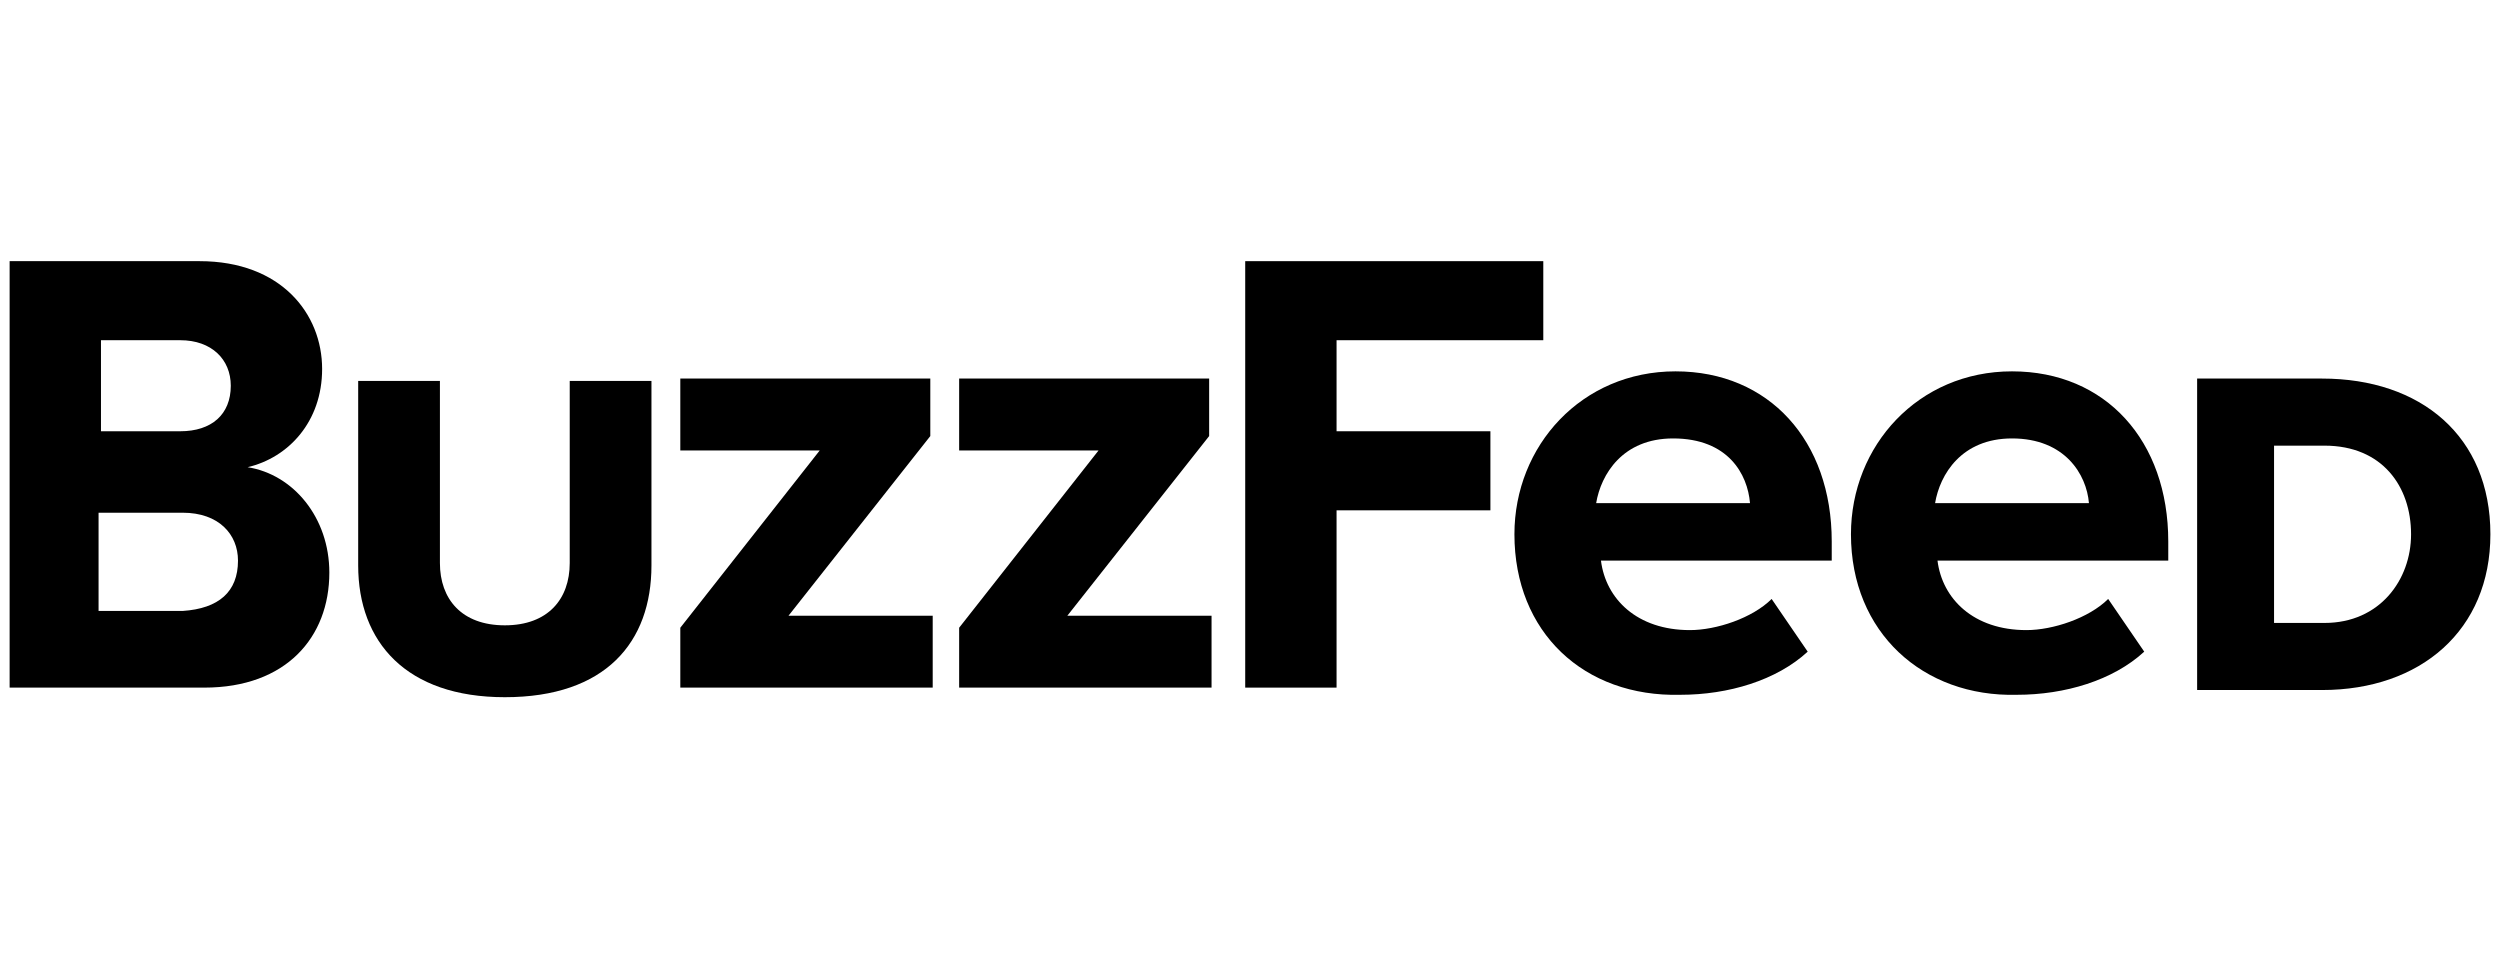 <svg width="300" height="115" viewBox="0 0 300 115" fill="none" xmlns="http://www.w3.org/2000/svg">
<path d="M1.155 82.514V31.339H23.944C33.751 31.339 38.655 37.664 38.655 44.276C38.655 50.601 34.617 54.914 29.713 56.064C35.194 56.926 39.521 62.101 39.521 68.714C39.521 76.476 34.328 82.514 24.521 82.514H1.155ZM27.694 46.289C27.694 43.126 25.386 40.826 21.636 40.826H12.117V51.751H21.636C25.386 51.751 27.694 49.739 27.694 46.289ZM28.559 67.276C28.559 64.114 26.251 61.526 21.924 61.526H11.828V73.314H21.924C26.251 73.026 28.559 71.014 28.559 67.276Z" fill="black"/>
<path d="M42.982 67.851V45.714H52.79V67.564C52.79 71.876 55.386 75.039 60.579 75.039C65.771 75.039 68.367 71.876 68.367 67.564V45.714H78.175V67.851C78.175 77.051 72.694 83.664 60.579 83.664C48.752 83.664 42.982 77.051 42.982 67.851Z" fill="black"/>
<path d="M81.637 82.515V75.328L98.368 54.053H81.637V45.428H111.637V52.328L94.618 73.89H111.925V82.515H81.637Z" fill="black"/>
<path d="M115.098 82.515V75.328L131.828 54.053H115.098V45.428H145.098V52.328L128.078 73.89H145.386V82.515H115.098Z" fill="black"/>
<path d="M149.426 82.514V31.339H185.195V40.826H160.387V51.751H178.849V61.239H160.387V82.514H149.426Z" fill="black"/>
<path d="M181.731 64.112C181.731 53.475 189.808 44.562 201.058 44.562C212.308 44.562 219.808 52.9 219.808 64.975V67.275H192.116C192.693 71.875 196.443 75.612 202.789 75.612C205.962 75.612 210.289 74.175 212.597 71.875L216.924 78.2C213.174 81.65 207.405 83.375 201.635 83.375C190.097 83.662 181.731 75.9 181.731 64.112ZM200.77 52.612C194.712 52.612 192.116 56.925 191.539 60.375H210.001C209.712 56.925 207.405 52.612 200.77 52.612Z" fill="black"/>
<path d="M222.115 64.112C222.115 53.475 230.192 44.562 241.442 44.562C252.692 44.562 260.192 52.9 260.192 64.975V67.275H232.5C233.077 71.875 236.827 75.612 243.173 75.612C246.346 75.612 250.673 74.175 252.981 71.875L257.308 78.2C253.558 81.65 247.788 83.375 242.019 83.375C230.769 83.662 222.115 75.9 222.115 64.112ZM241.442 52.612C235.384 52.612 232.788 56.925 232.211 60.375H250.673C250.384 56.925 247.788 52.612 241.442 52.612Z" fill="black"/>
<path d="M263.655 82.803V45.428H278.655C290.482 45.428 298.848 52.328 298.848 64.115C298.848 75.615 290.482 82.803 278.655 82.803H263.655ZM289.328 64.115C289.328 58.365 285.867 53.478 278.944 53.478H272.886V74.753H278.944C285.578 74.753 289.328 69.578 289.328 64.115Z" fill="black"/>
</svg>
